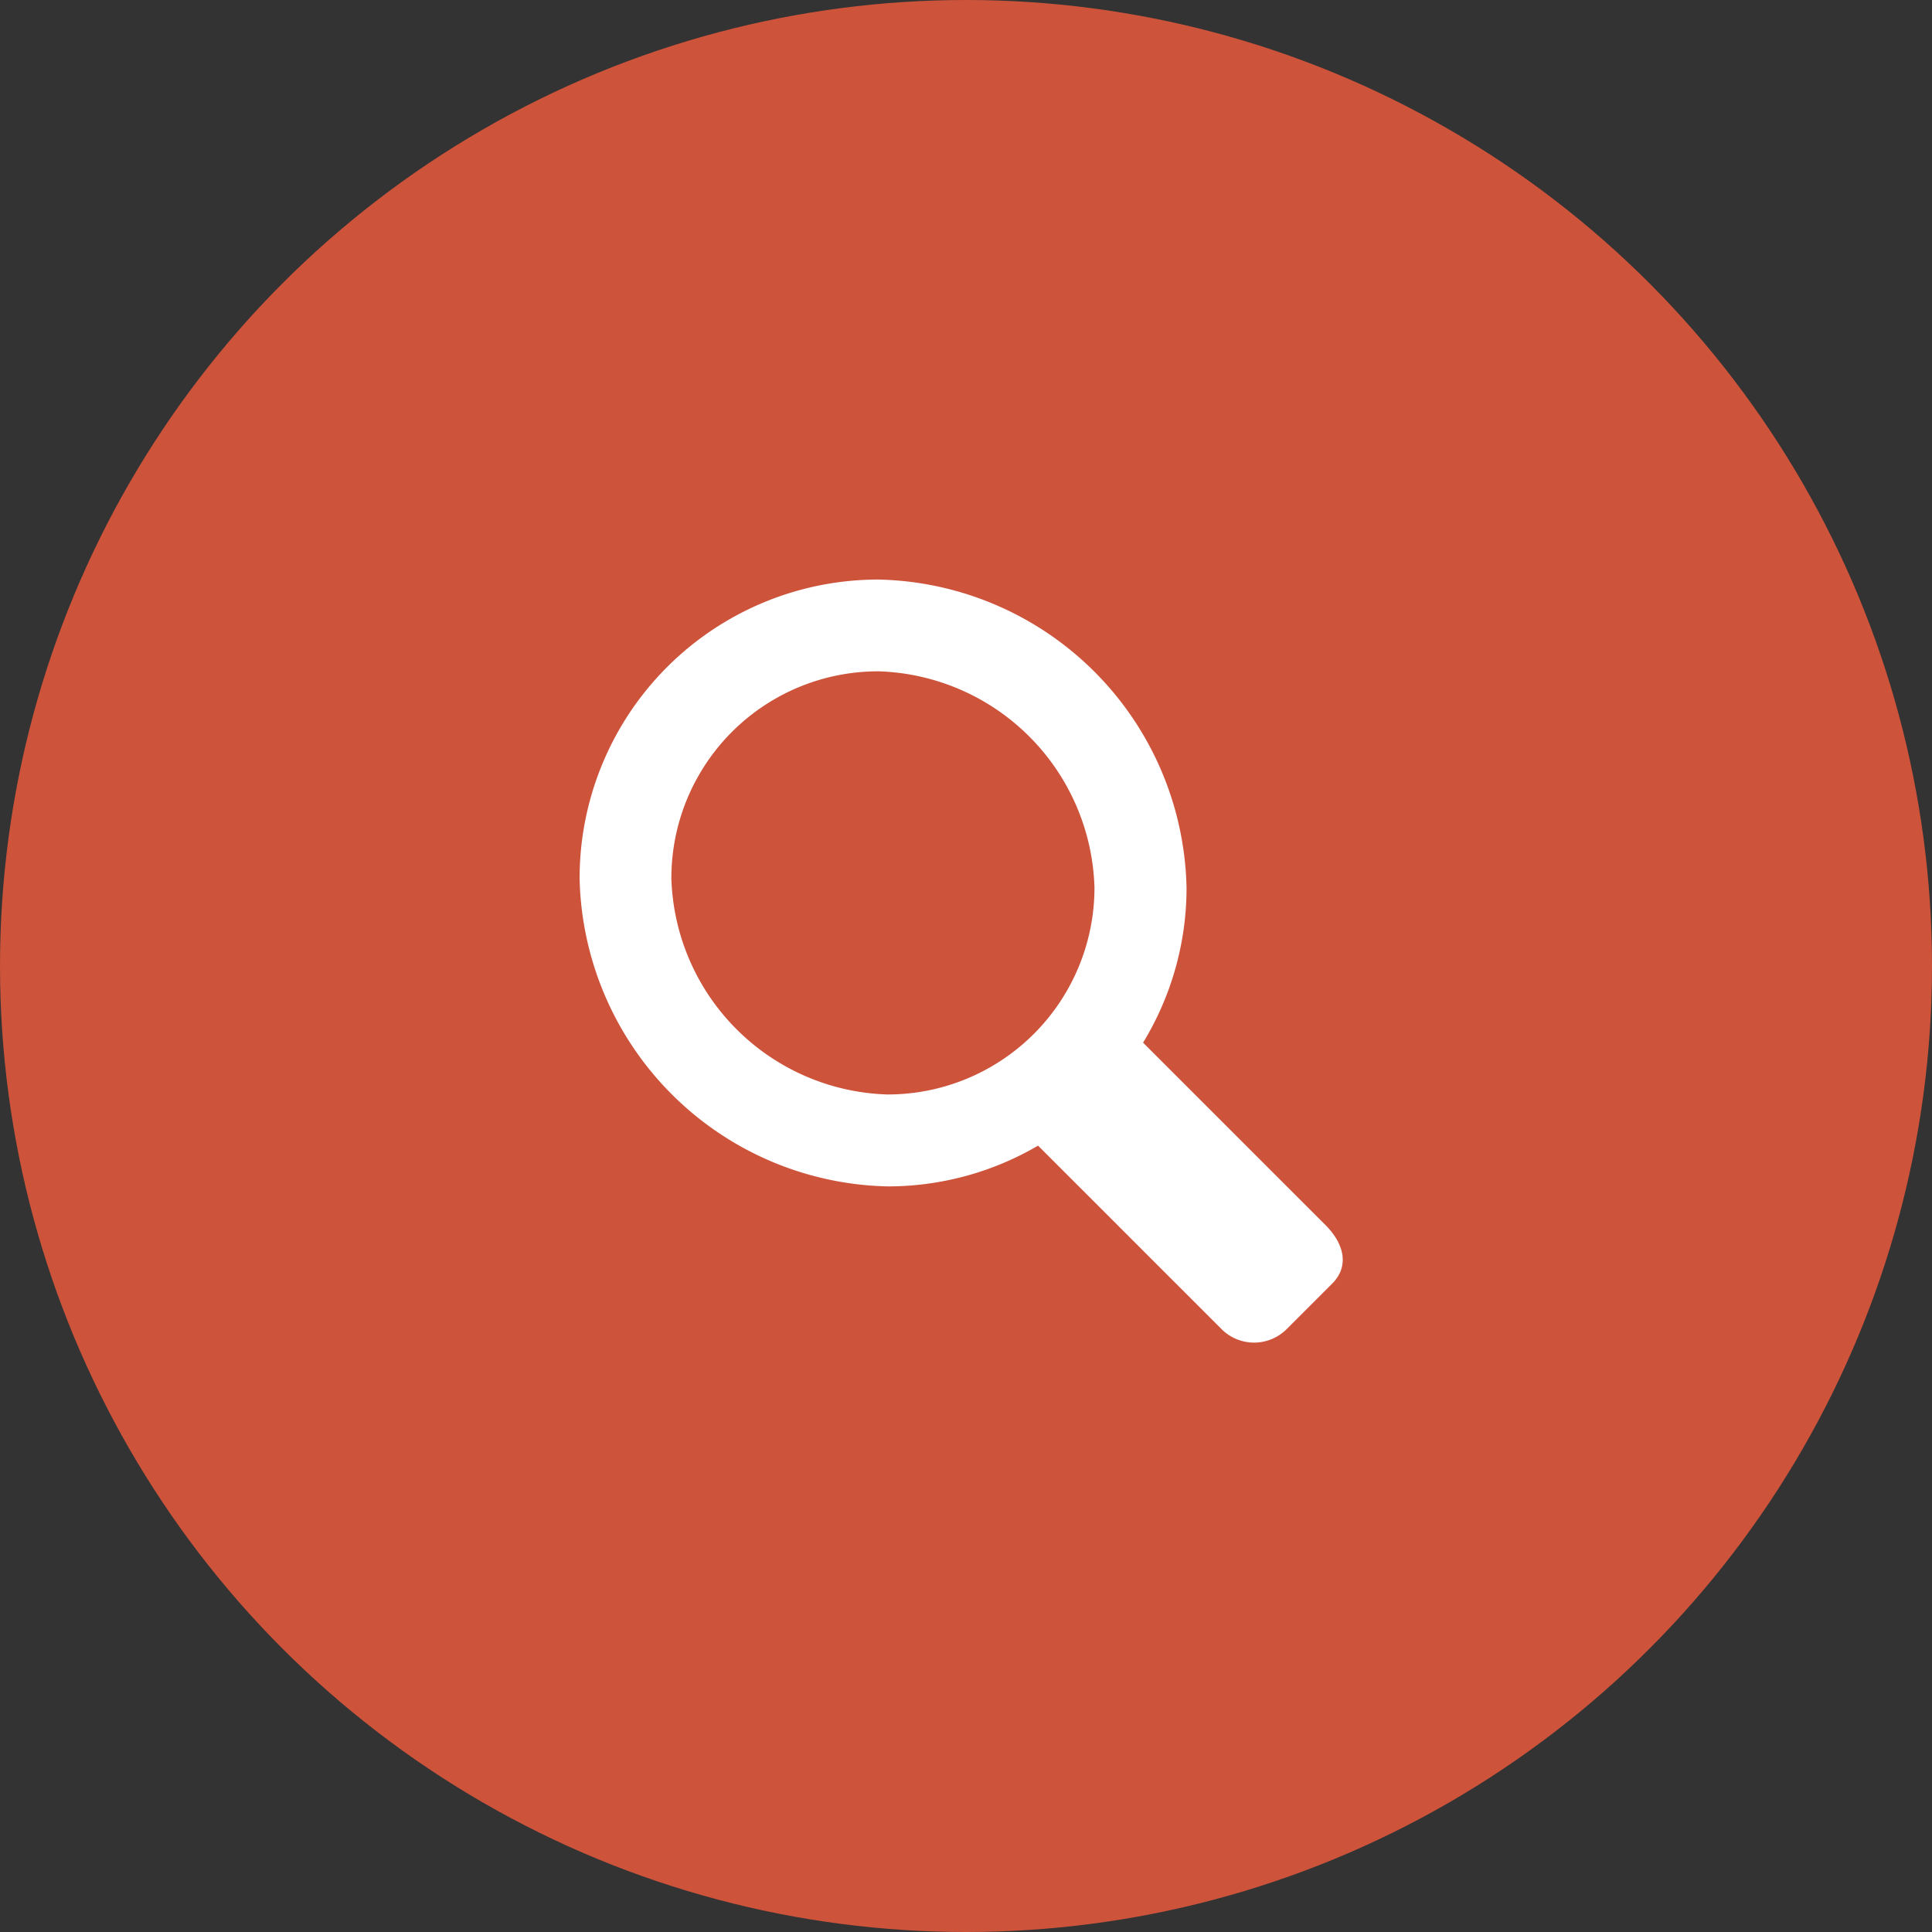 <svg id="Search_Button" data-name="Search Button" xmlns="http://www.w3.org/2000/svg" width="40" height="40" viewBox="0 0 40 40">
  <rect x="0" y="0" width="40" height="40" fill="#333333" stroke="none"/>
  <circle id="Ellipse_1" data-name="Ellipse 1" cx="20" cy="20" r="20" fill="#cd533b"/>
  <path id="magnifying-glass" d="M17.545,15.467l-3.779-3.779a6.149,6.149,0,0,0,.9-3.21A6.517,6.517,0,0,0,8.286,2.1,6.185,6.185,0,0,0,2.1,8.287a6.518,6.518,0,0,0,6.377,6.377,6.15,6.15,0,0,0,3.115-.844l3.8,3.8a.953.953,0,0,0,1.346,0l.943-.943C18.051,16.307,17.916,15.838,17.545,15.467ZM4,8.287A4.282,4.282,0,0,1,8.286,4,4.615,4.615,0,0,1,12.76,8.478a4.284,4.284,0,0,1-4.283,4.283A4.616,4.616,0,0,1,4,8.287Z" transform="translate(9.9 9.899)" fill="#fff"/>
</svg>
